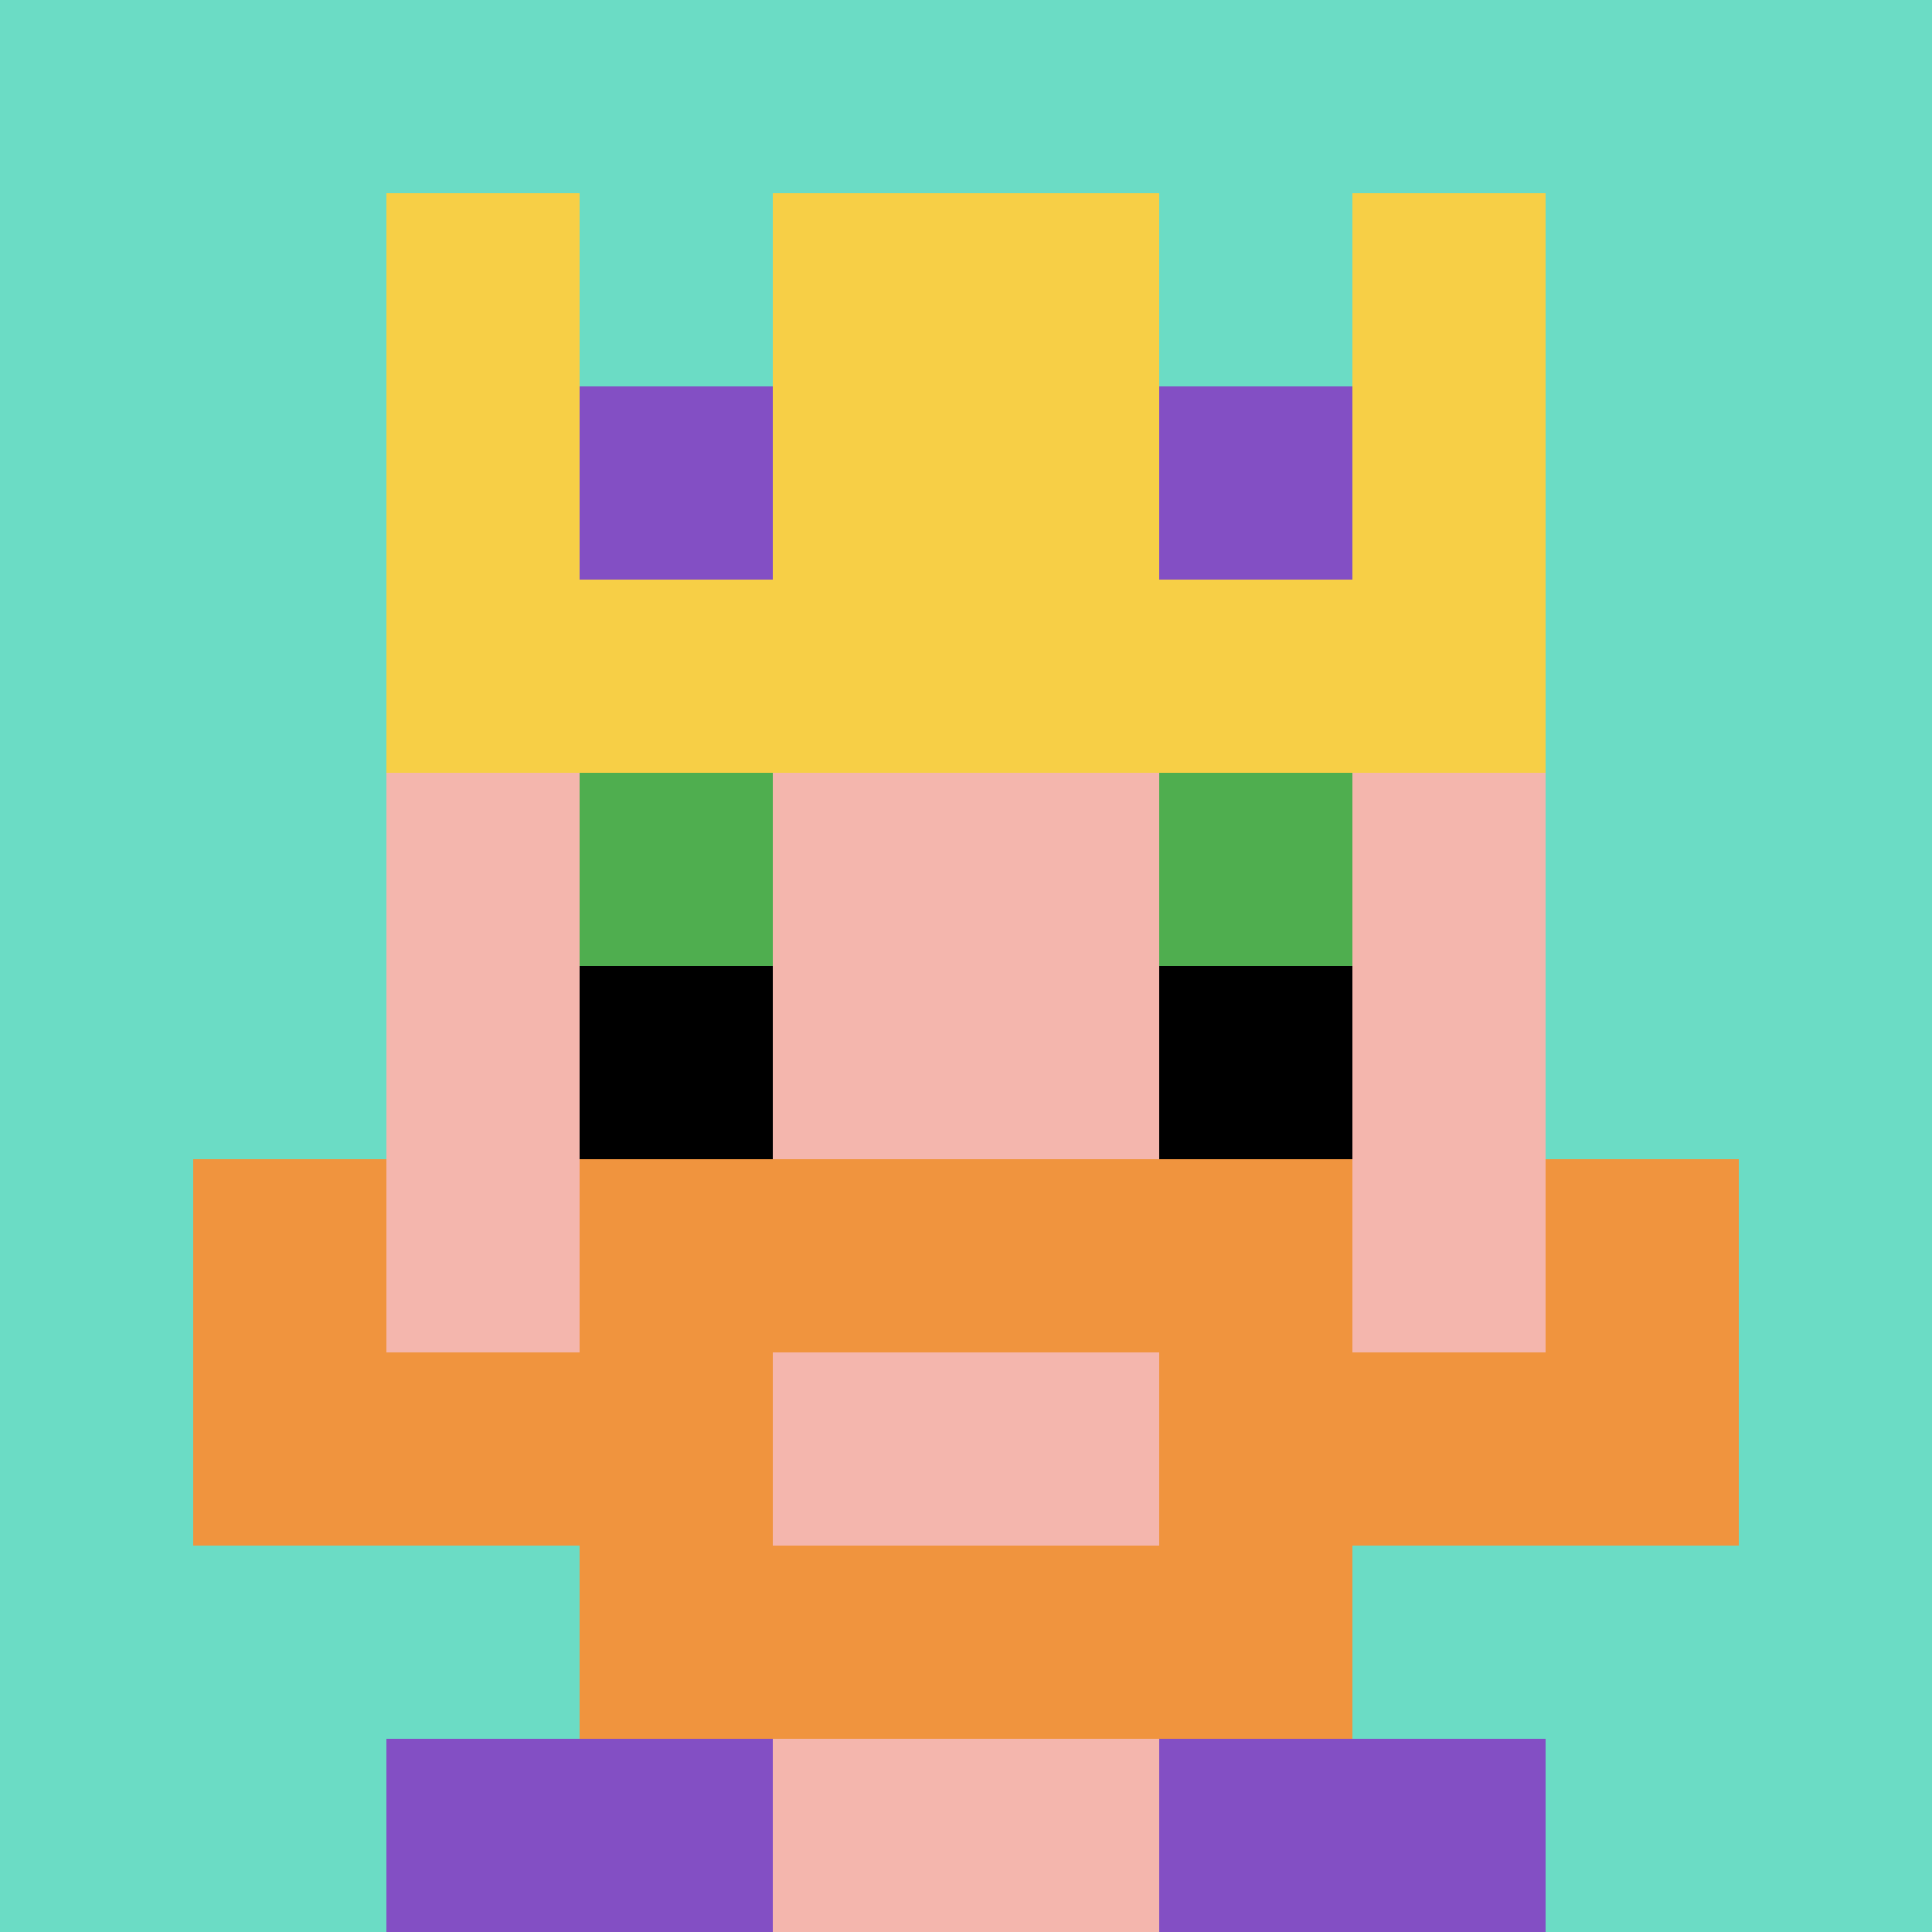 <svg xmlns="http://www.w3.org/2000/svg" version="1.1" width="1263" height="1263"><title>'goose-pfp-237397' by Dmitri Cherniak</title><desc>seed=237397
backgroundColor=#ffffff
padding=20
innerPadding=0
timeout=500
dimension=1
border=false
Save=function(){return n.handleSave()}
frame=95

Rendered at Sun Sep 15 2024 18:16:08 GMT+0300 (Москва, стандартное время)
Generated in &lt;1ms
</desc><defs></defs><rect width="100%" height="100%" fill="#ffffff"></rect><g><g id="0-0"><rect x="0" y="0" height="1263" width="1263" fill="#6BDCC5"></rect><g><rect id="0-0-3-2-4-7" x="378.9" y="252.6" width="505.2" height="884.1" fill="#F4B6AD"></rect><rect id="0-0-2-3-6-5" x="252.6" y="378.9" width="757.8" height="631.5" fill="#F4B6AD"></rect><rect id="0-0-4-8-2-2" x="505.2" y="1010.4" width="252.6" height="252.6" fill="#F4B6AD"></rect><rect id="0-0-1-7-8-1" x="126.3" y="884.1" width="1010.4" height="126.3" fill="#F0943E"></rect><rect id="0-0-3-6-4-3" x="378.9" y="757.8" width="505.2" height="378.9" fill="#F0943E"></rect><rect id="0-0-4-7-2-1" x="505.2" y="884.1" width="252.6" height="126.3" fill="#F4B6AD"></rect><rect id="0-0-1-6-1-2" x="126.3" y="757.8" width="126.3" height="252.6" fill="#F0943E"></rect><rect id="0-0-8-6-1-2" x="1010.4" y="757.8" width="126.3" height="252.6" fill="#F0943E"></rect><rect id="0-0-3-4-1-1" x="378.9" y="505.2" width="126.3" height="126.3" fill="#4FAE4F"></rect><rect id="0-0-6-4-1-1" x="757.8" y="505.2" width="126.3" height="126.3" fill="#4FAE4F"></rect><rect id="0-0-3-5-1-1" x="378.9" y="631.5" width="126.3" height="126.3" fill="#000000"></rect><rect id="0-0-6-5-1-1" x="757.8" y="631.5" width="126.3" height="126.3" fill="#000000"></rect><rect id="0-0-2-1-1-2" x="252.6" y="126.3" width="126.3" height="252.6" fill="#F7CF46"></rect><rect id="0-0-4-1-2-2" x="505.2" y="126.3" width="252.6" height="252.6" fill="#F7CF46"></rect><rect id="0-0-7-1-1-2" x="884.1" y="126.3" width="126.3" height="252.6" fill="#F7CF46"></rect><rect id="0-0-2-2-6-2" x="252.6" y="252.6" width="757.8" height="252.6" fill="#F7CF46"></rect><rect id="0-0-3-2-1-1" x="378.9" y="252.6" width="126.3" height="126.3" fill="#834FC4"></rect><rect id="0-0-6-2-1-1" x="757.8" y="252.6" width="126.3" height="126.3" fill="#834FC4"></rect><rect id="0-0-2-9-2-1" x="252.6" y="1136.7" width="252.6" height="126.3" fill="#834FC4"></rect><rect id="0-0-6-9-2-1" x="757.8" y="1136.7" width="252.6" height="126.3" fill="#834FC4"></rect></g><rect x="0" y="0" stroke="white" stroke-width="0" height="1263" width="1263" fill="none"></rect></g></g></svg>